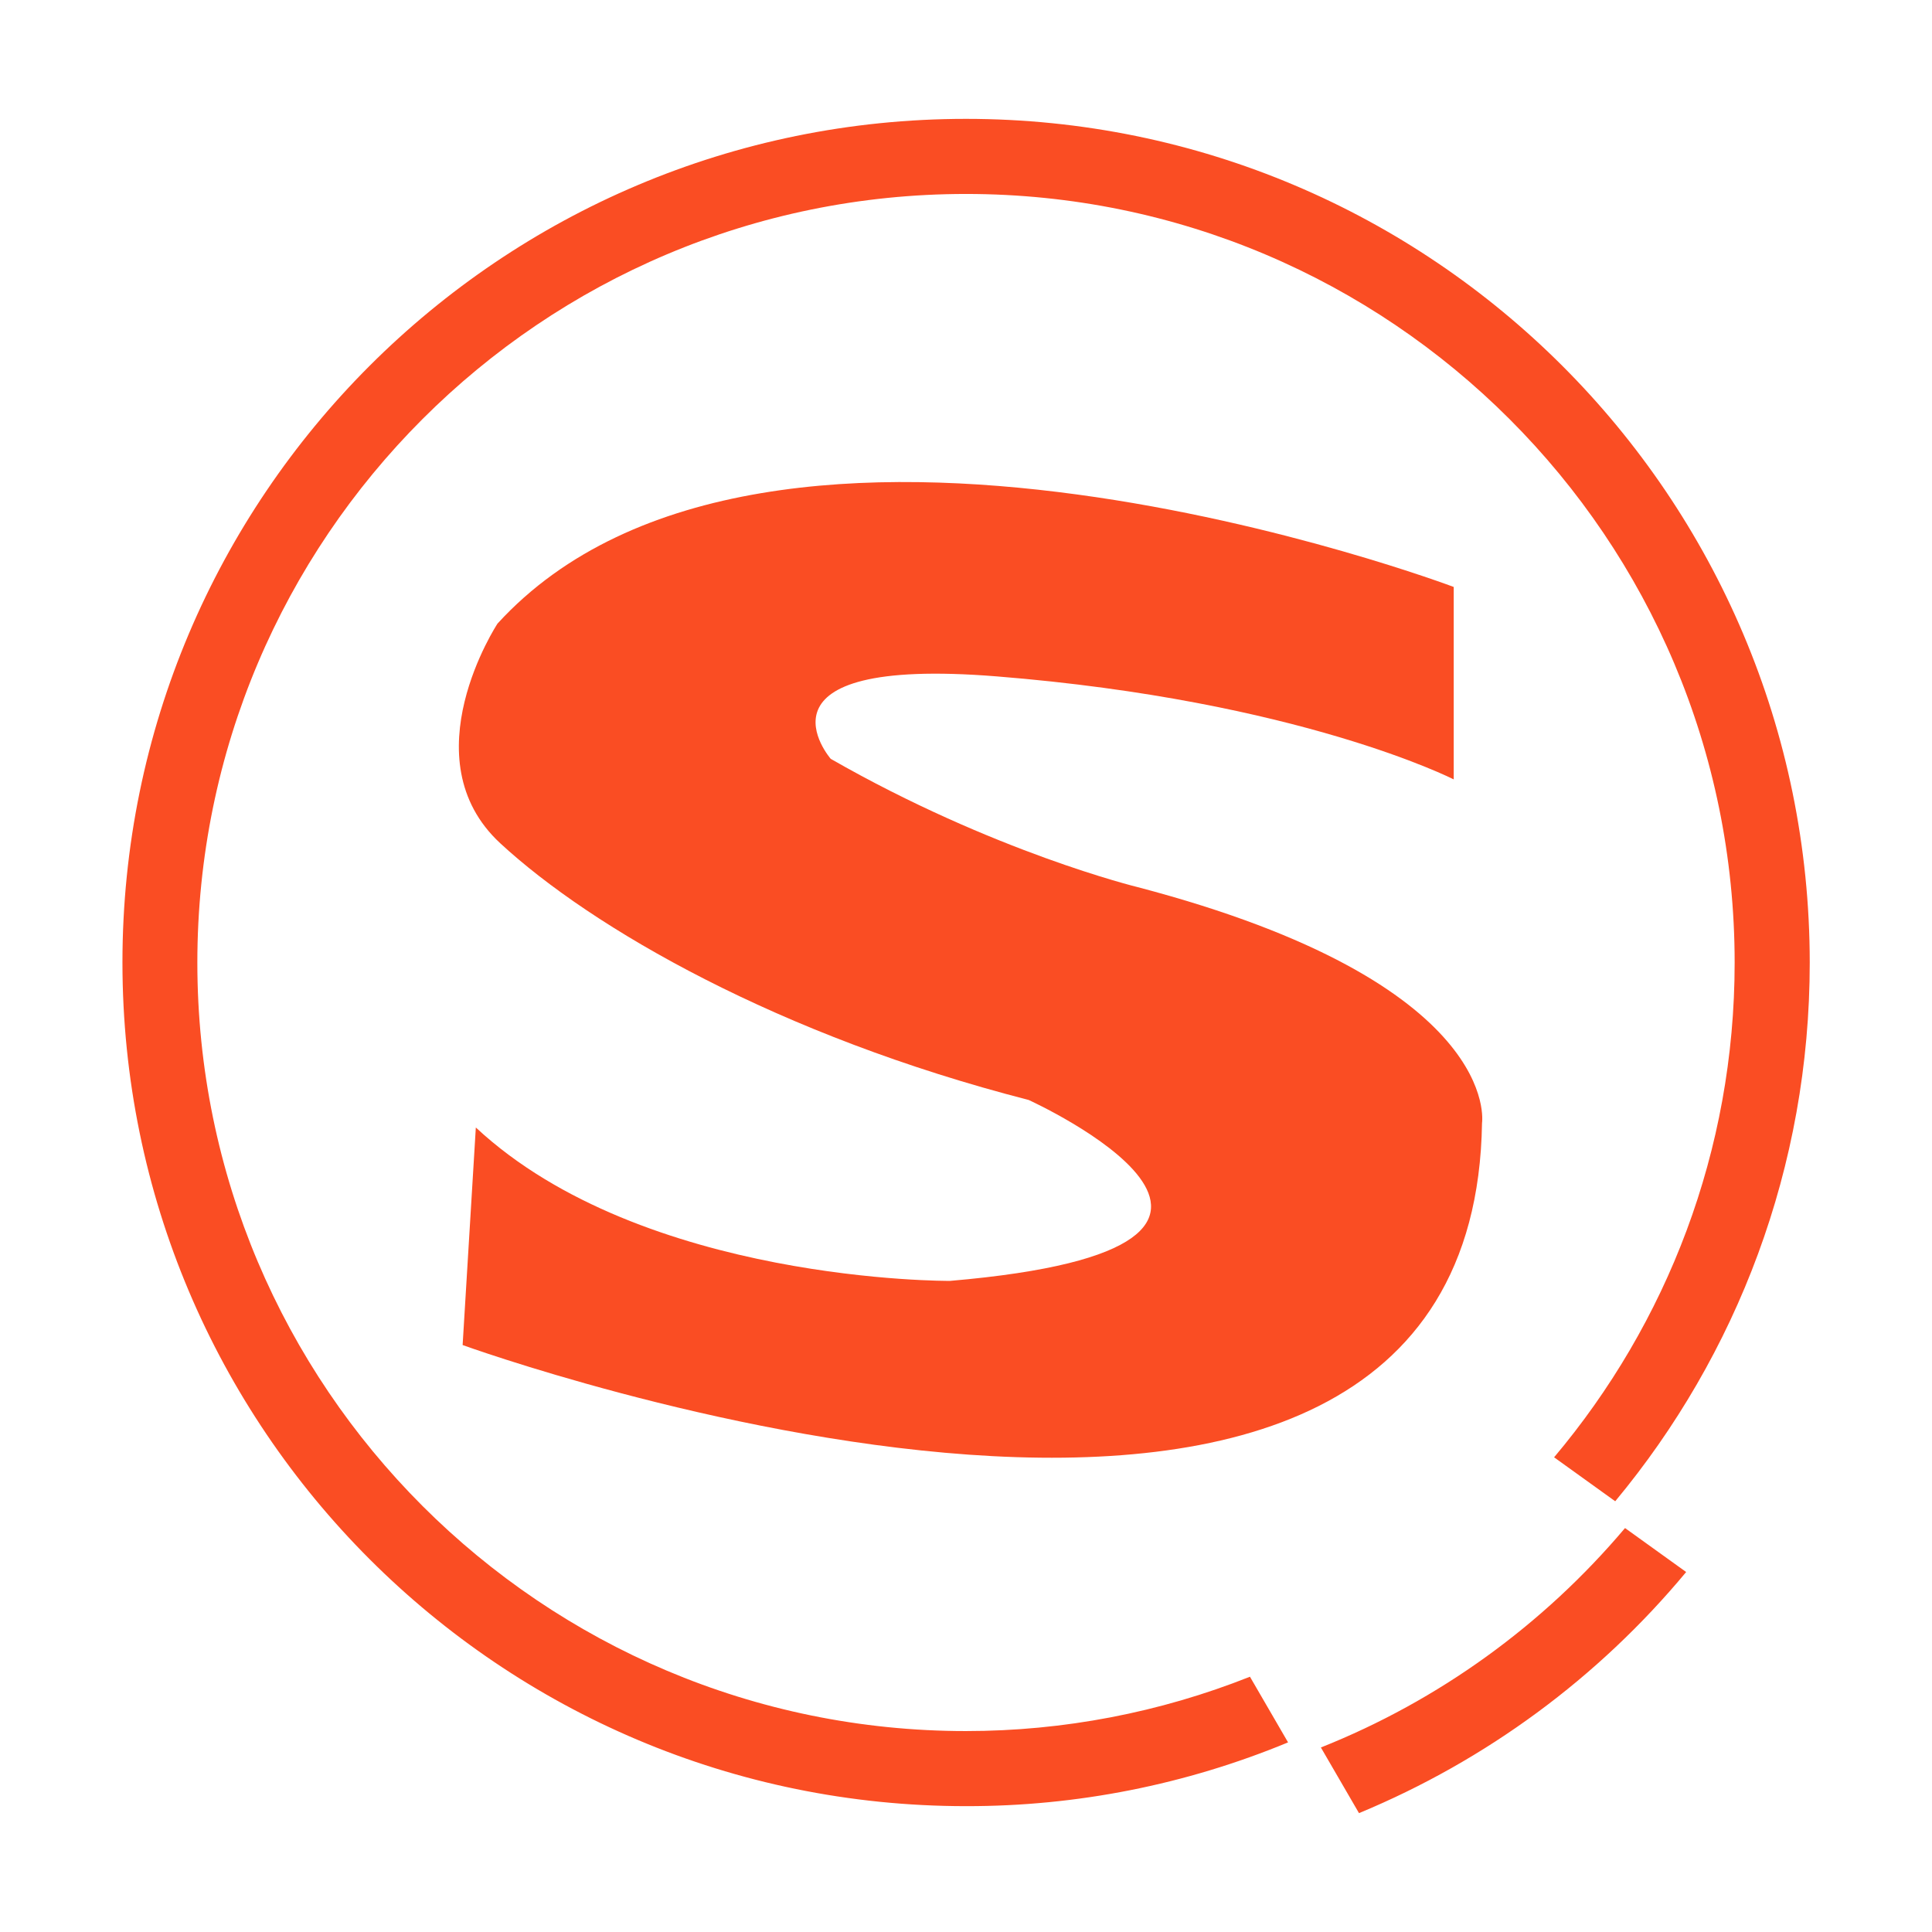 <?xml version="1.0" standalone="no"?><!DOCTYPE svg PUBLIC "-//W3C//DTD SVG 1.1//EN" "http://www.w3.org/Graphics/SVG/1.1/DTD/svg11.dtd"><svg t="1739693395792" class="icon" viewBox="0 0 1024 1024" version="1.1" xmlns="http://www.w3.org/2000/svg" p-id="7071" xmlns:xlink="http://www.w3.org/1999/xlink" width="64" height="64"><path d="M512 917.5c-225 0-407.4-182.4-407.4-407.3 0-225 182.4-407.4 407.4-407.4s407.4 182.4 407.4 407.4c0 99.9-36 191.3-95.7 262.2l32.4 23.3c64.4-77.5 103.1-177 103.1-285.5C959.1 263.2 758.9 63 512 63 265 63 64.9 263.2 64.9 510.1c0 247 200.1 447.2 447.1 447.2 58.6 0.1 116.6-11.4 170.7-33.8l-20.2-34.8c-47.8 19-98.9 28.8-150.5 28.8z m188.1 8.7l20.2 34.8c67.3-27.9 126.8-71.7 173.4-127.8l-32.4-23.3c-43.4 51.4-98.7 91.4-161.2 116.3z" fill="#FA4D23" p-id="7072"></path><path d="M503.5 678.9s-162.7 1.2-251.3-81.3l-7 115.3s535.5 194.2 540.3-117.7c0 0 11.4-74.1-182.5-125 0 0-76.5-18.6-162.7-68 0 0-47.4-54.6 88-43.7 160.6 12.9 242.2 54.6 242.2 54.6v-102s-363.6-137.2-506.8 19.4c0 0-47.1 71.6 1.5 116.5 48.6 44.9 147.6 102 280 136 0 0 170.7 77.7-41.7 95.9z" fill="#FA4D23" p-id="7073"></path></svg>